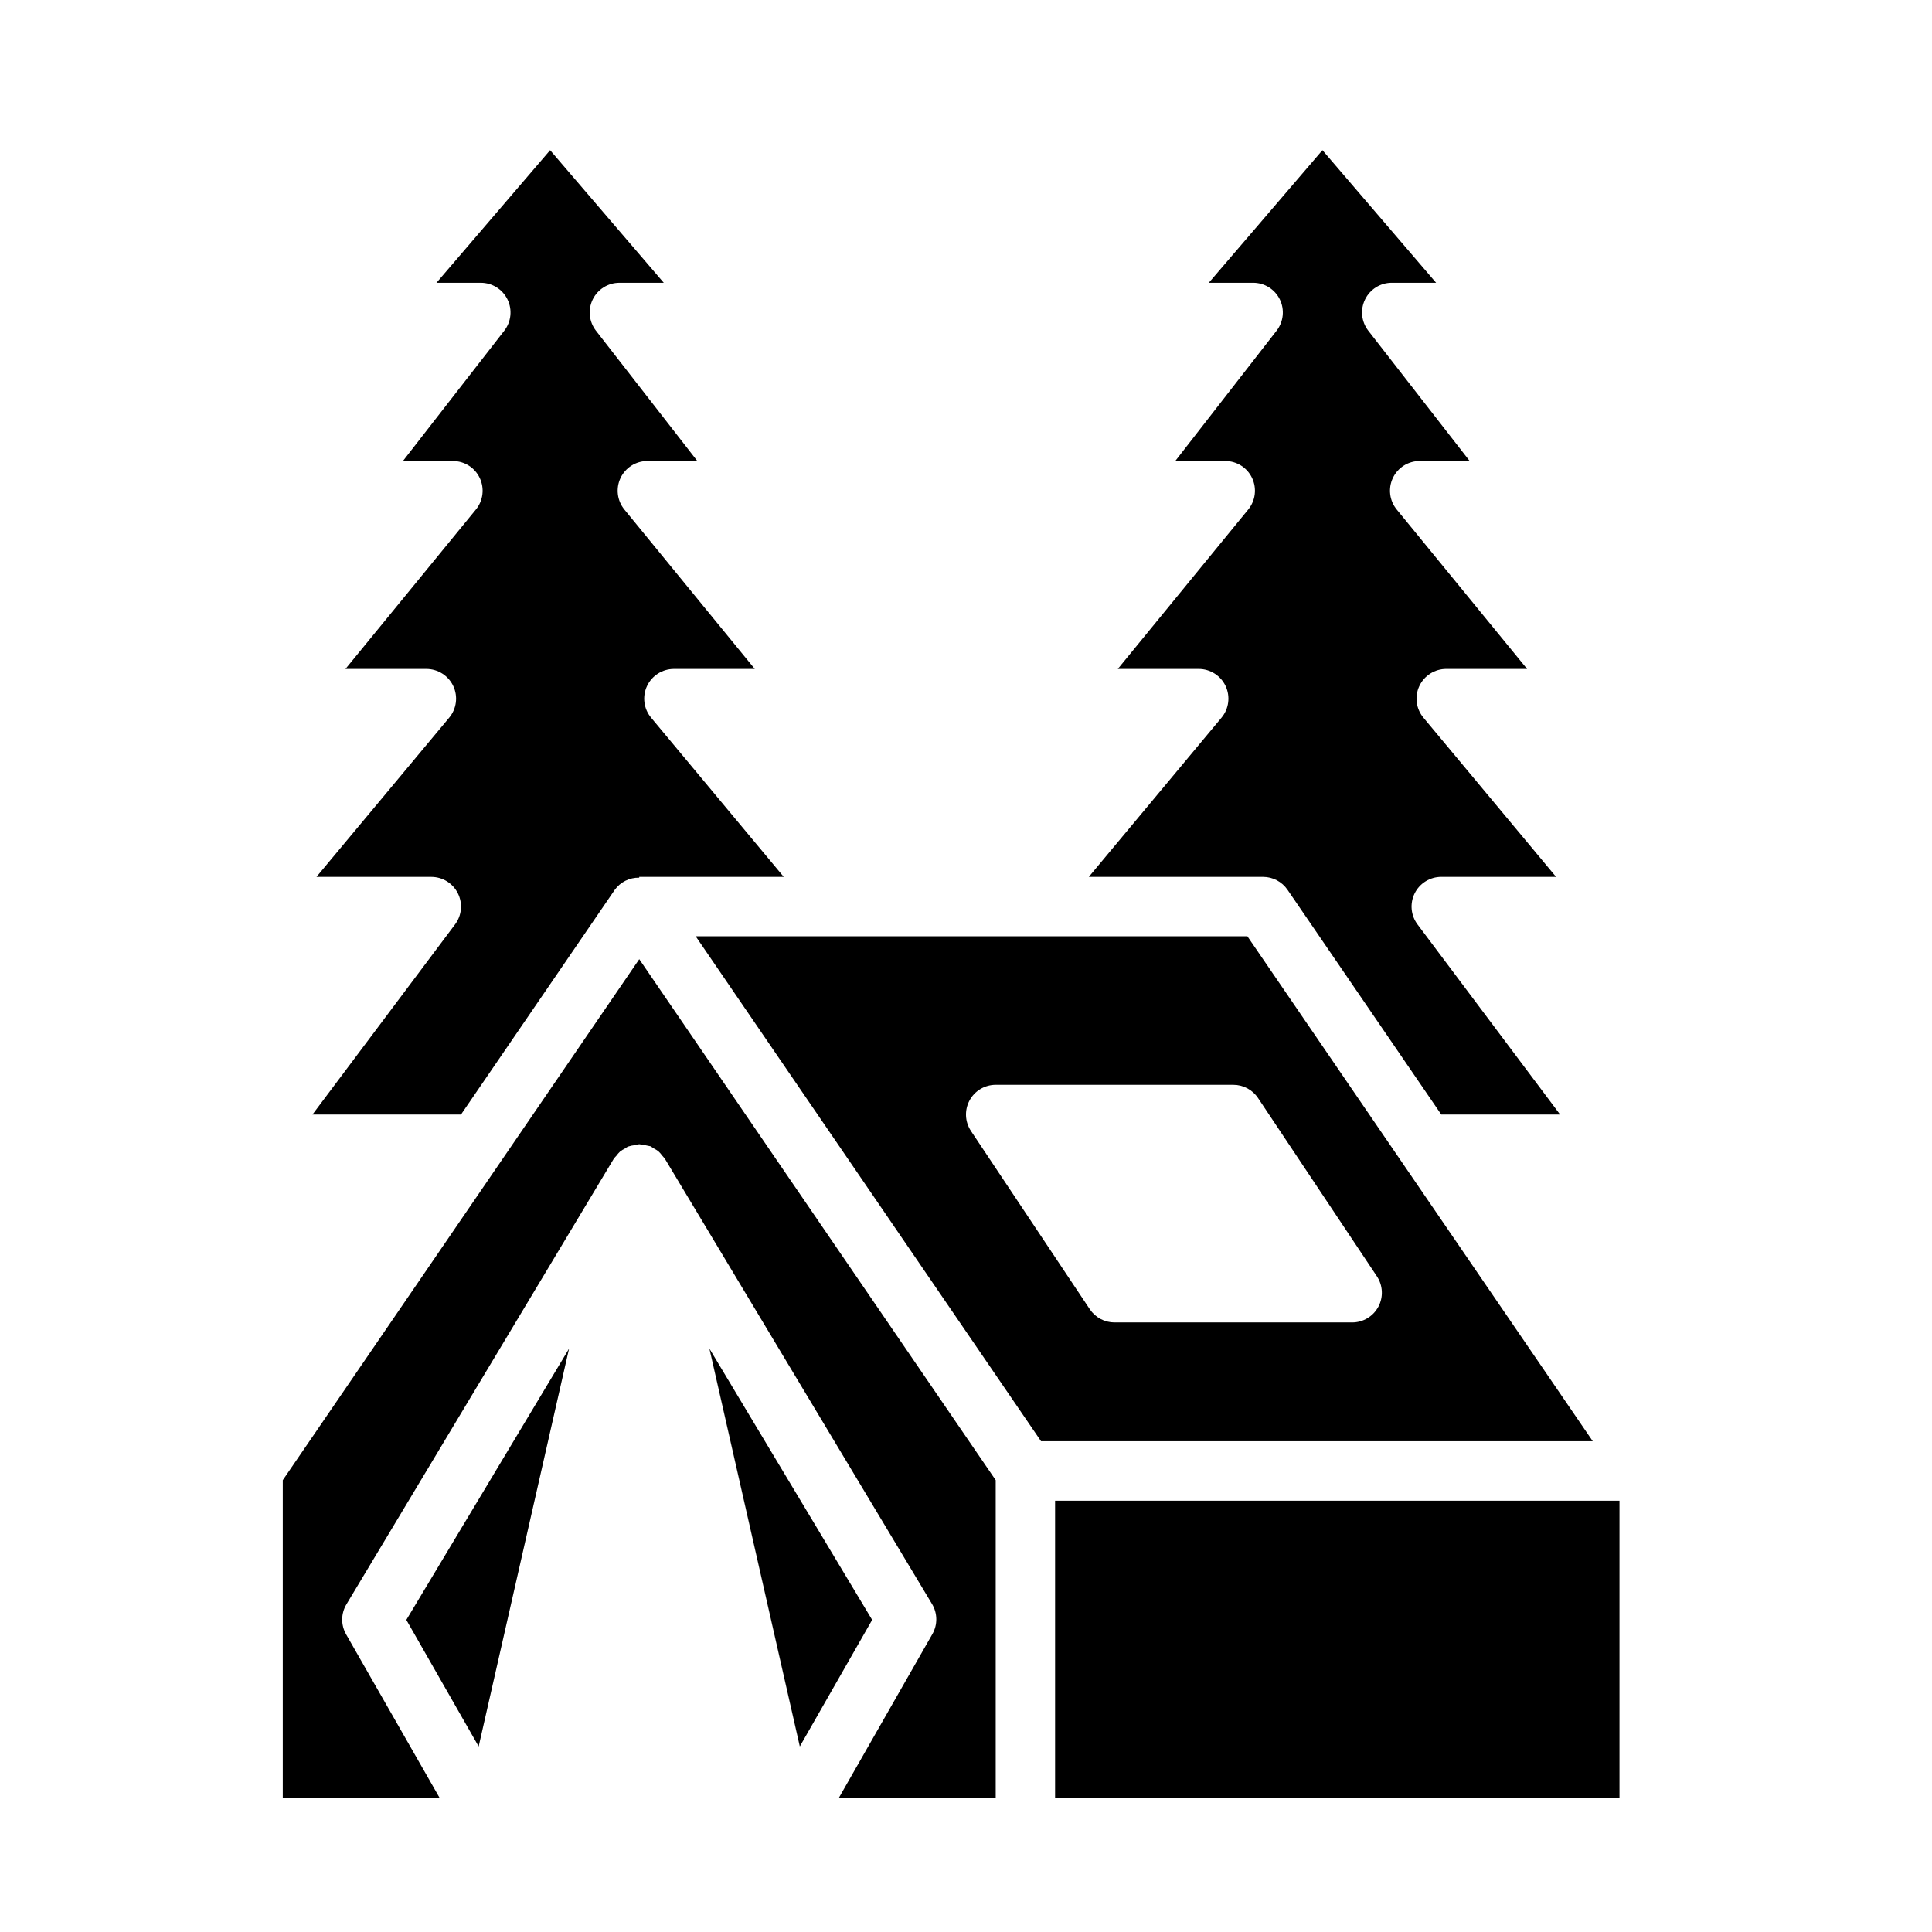 <?xml version="1.0" encoding="UTF-8"?>
<!-- Uploaded to: SVG Repo, www.svgrepo.com, Generator: SVG Repo Mixer Tools -->
<svg fill="#000000" width="800px" height="800px" version="1.1" viewBox="144 144 512 512" xmlns="http://www.w3.org/2000/svg">
 <g>
  <path d="m270.85 606.83 23.961-105.44-43.129 71.895z"/>
  <path d="m226.81 439.36h39.359l40.746-59.543c1.504-2.078 3.93-3.281 6.488-3.223v-0.211h38.297l-35.148-42.188c-1.957-2.344-2.383-5.609-1.09-8.379 1.293-2.766 4.074-4.535 7.129-4.539h21.434l-34.559-42.25c-1.922-2.352-2.32-5.602-1.02-8.348 1.301-2.75 4.066-4.504 7.106-4.504h13.25l-26.859-34.527c-1.848-2.375-2.18-5.594-0.859-8.297 1.324-2.699 4.07-4.41 7.078-4.41h11.746l-30.121-35.141-30.117 35.141h11.754c3.004 0 5.75 1.715 7.07 4.414 1.32 2.703 0.984 5.918-0.859 8.293l-26.852 34.527h13.25-0.004c3.043 0 5.812 1.75 7.113 4.5 1.305 2.746 0.906 6-1.02 8.352l-34.566 42.25h21.438c3.055 0 5.836 1.77 7.133 4.535 1.297 2.769 0.871 6.039-1.086 8.383l-35.168 42.188h30.426c2.984 0 5.707 1.684 7.043 4.352 1.332 2.668 1.047 5.859-0.742 8.242z"/>
  <path d="m432.55 376.38h46.168c2.598 0 5.027 1.285 6.496 3.434l40.734 59.543h31.488l-37.785-50.383c-1.789-2.383-2.074-5.574-0.742-8.242 1.332-2.668 4.059-4.352 7.039-4.352h30.426l-35.148-42.188c-1.957-2.344-2.383-5.609-1.09-8.379 1.297-2.766 4.074-4.535 7.129-4.539h21.434l-34.555-42.25c-1.926-2.352-2.324-5.602-1.023-8.348 1.301-2.75 4.066-4.504 7.106-4.504h13.25l-26.859-34.527c-1.848-2.375-2.18-5.594-0.855-8.297 1.32-2.699 4.066-4.41 7.074-4.41h11.746l-30.121-35.141-30.117 35.141h11.754c3.008 0 5.75 1.715 7.07 4.414 1.32 2.703 0.984 5.918-0.859 8.293l-26.852 34.527h13.25c3.039 0 5.809 1.75 7.109 4.5 1.305 2.746 0.906 6-1.02 8.352l-34.562 42.25h21.434c3.055 0 5.836 1.77 7.133 4.535 1.297 2.769 0.871 6.039-1.086 8.383z"/>
  <path d="m332 501.39 23.961 105.44 19.168-33.543z"/>
  <path d="m218.94 536.26v84.152h41.539l-24.758-43.297h0.004c-1.414-2.473-1.383-5.516 0.086-7.957l70.848-118.08c0.207-0.277 0.438-0.539 0.684-0.785 0.293-0.406 0.621-0.781 0.984-1.125 0.398-0.305 0.82-0.566 1.27-0.789 0.277-0.203 0.574-0.387 0.879-0.551 0.07 0 0.141 0 0.211-0.039h0.004c0.488-0.152 0.992-0.258 1.504-0.305 0.395-0.121 0.801-0.203 1.211-0.254 0.914 0.121 1.82 0.285 2.715 0.496 0.07 0 0.148 0 0.219 0.039h0.004c0.305 0.164 0.594 0.348 0.871 0.551 0.449 0.223 0.875 0.488 1.277 0.789 0.363 0.344 0.691 0.719 0.984 1.125 0.242 0.25 0.469 0.512 0.684 0.785l70.848 118.08c1.465 2.441 1.496 5.488 0.078 7.957l-24.758 43.359h41.543v-84.152l-94.465-138.07z"/>
  <path d="m474.57 392.12h-146.21l91.527 133.82h146.21zm27.766 102.34h-62.977c-2.633 0.004-5.09-1.312-6.551-3.5l-31.488-47.23v-0.004c-1.609-2.414-1.762-5.519-0.391-8.082 1.367-2.559 4.035-4.16 6.941-4.156h62.977c2.629-0.004 5.09 1.312 6.547 3.5l31.488 47.23v0.004c1.613 2.414 1.766 5.519 0.395 8.082-1.371 2.559-4.039 4.16-6.941 4.156z"/>
  <path d="m423.61 541.7h149.57v78.719h-149.57z"/>
 </g>
</svg>